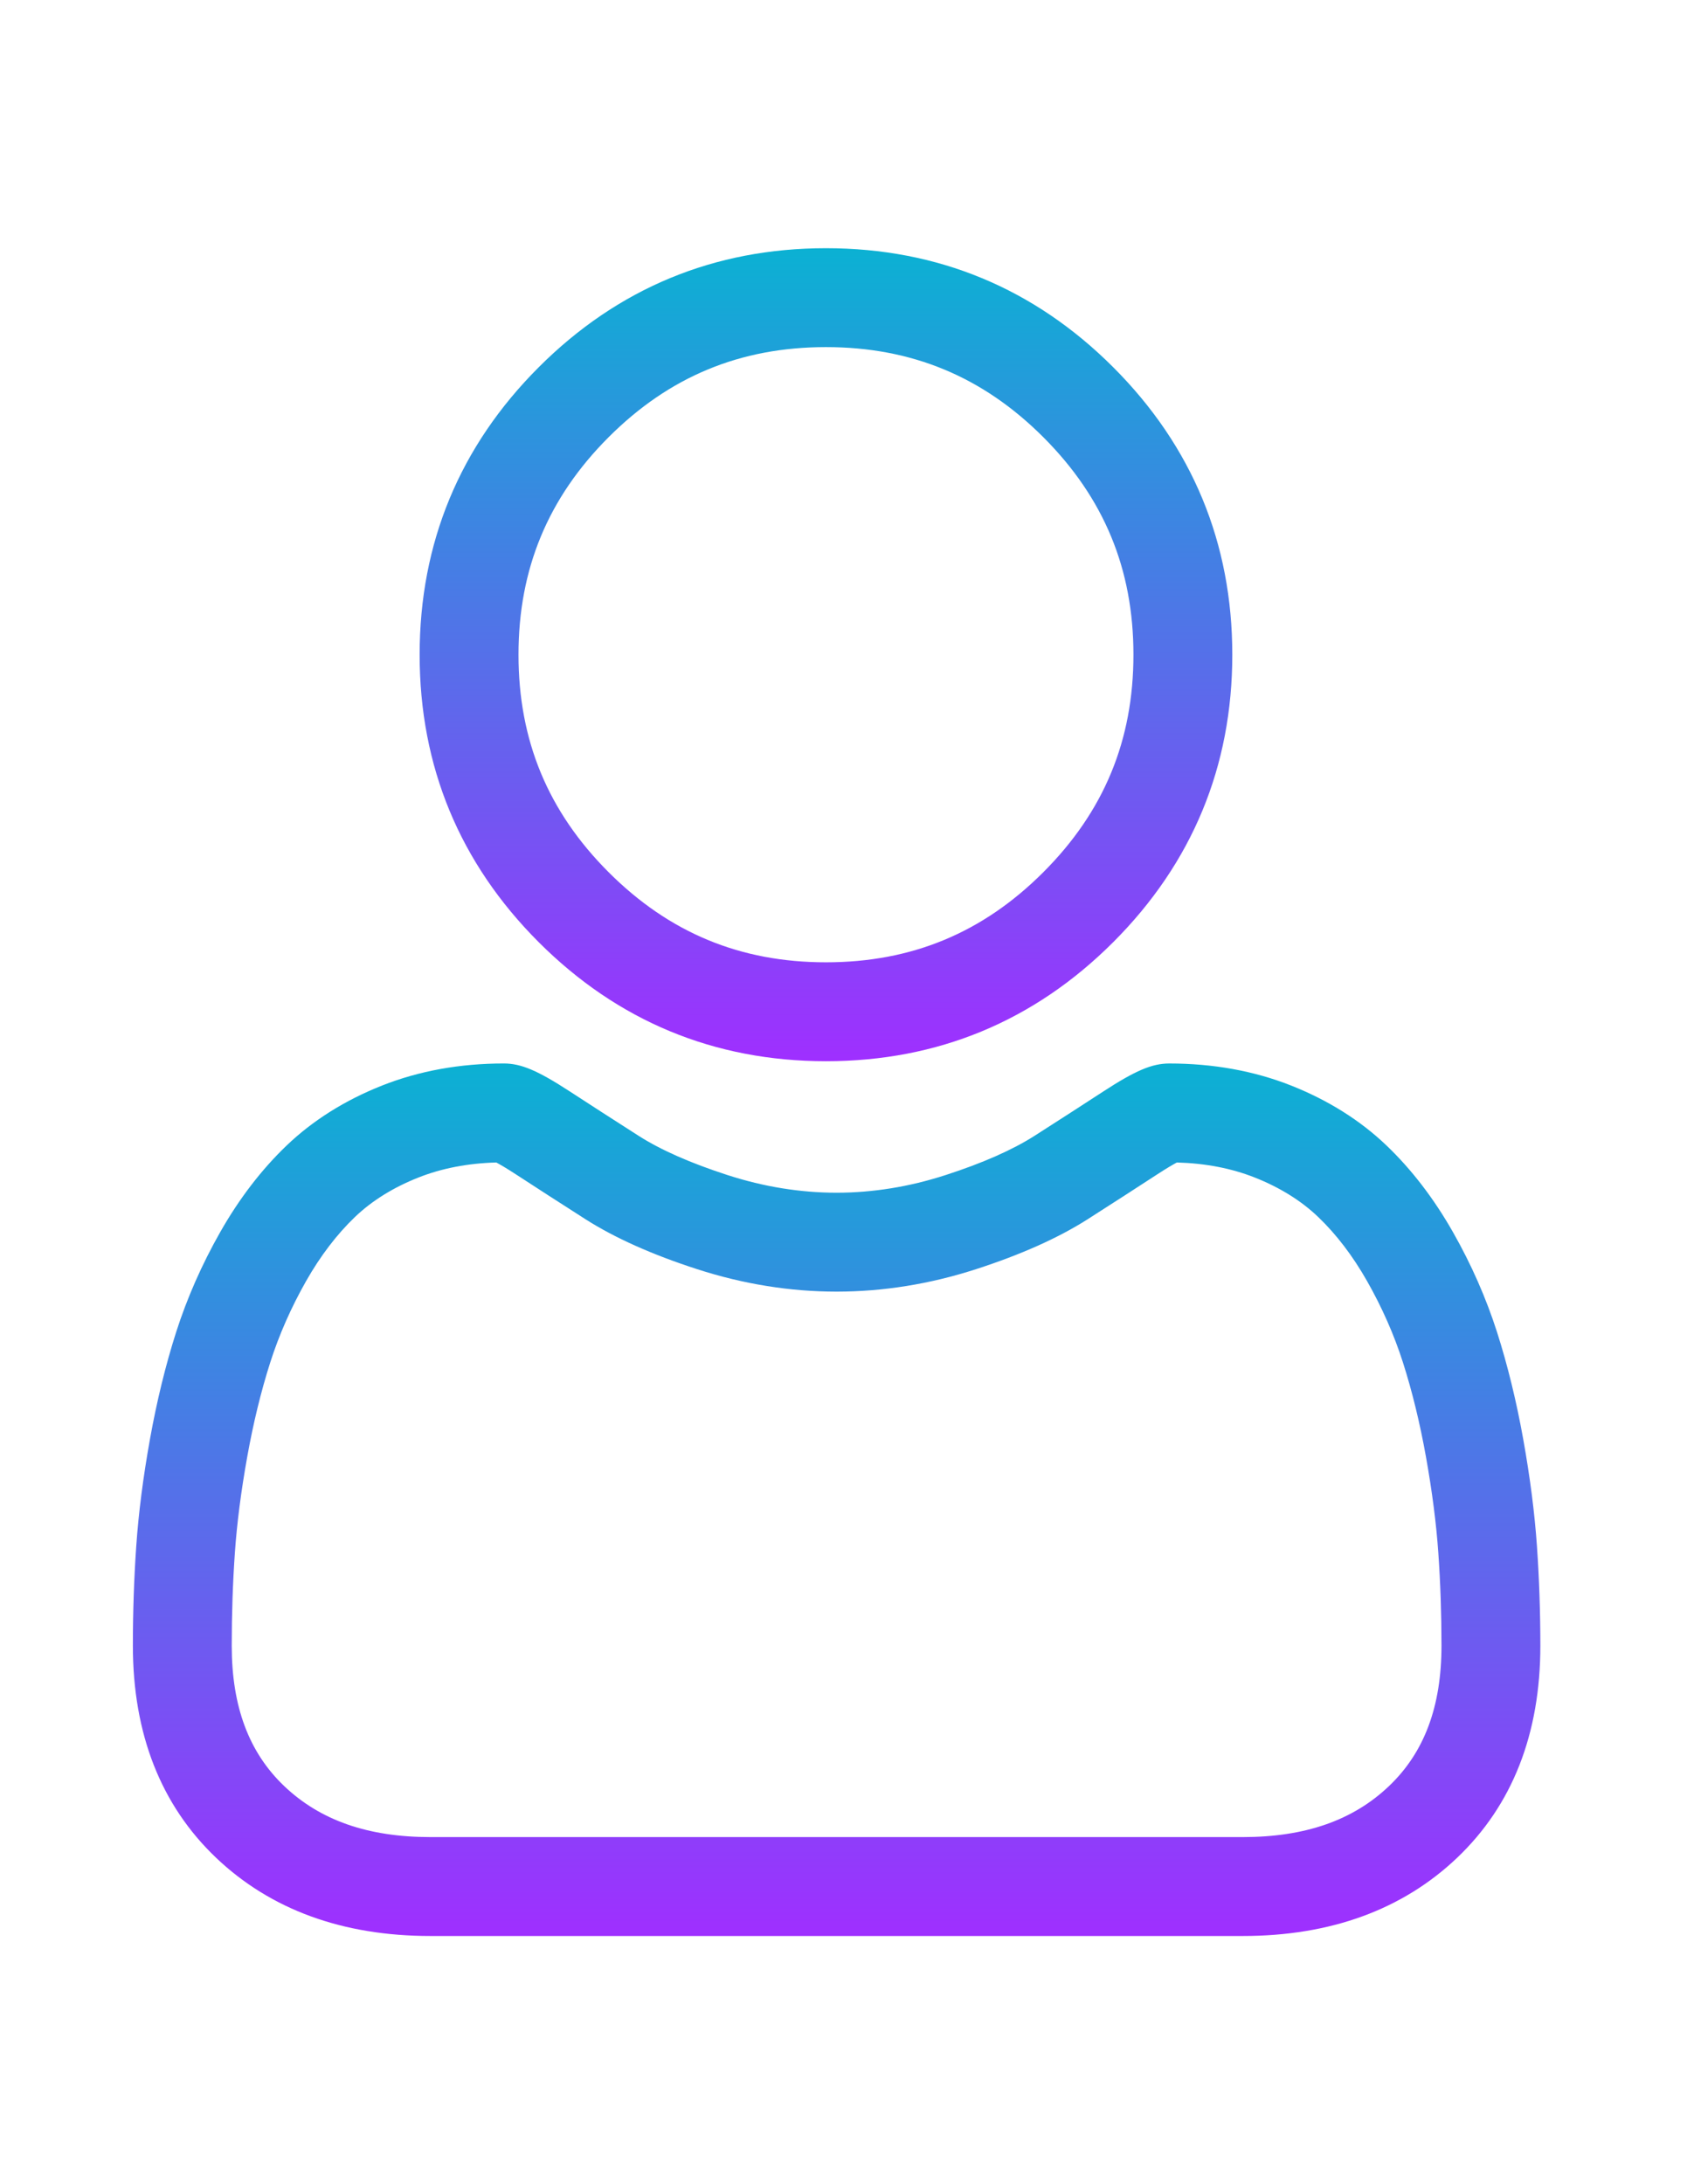 <?xml version="1.0" encoding="utf-8"?>
<!-- Generator: Adobe Illustrator 16.0.2, SVG Export Plug-In . SVG Version: 6.00 Build 0)  -->
<!DOCTYPE svg PUBLIC "-//W3C//DTD SVG 1.1//EN" "http://www.w3.org/Graphics/SVG/1.1/DTD/svg11.dtd">
<svg version="1.1" id="Layer_1" xmlns="http://www.w3.org/2000/svg" xmlns:xlink="http://www.w3.org/1999/xlink" x="0px" y="0px"
	 width="612px" height="792px" viewBox="0 0 612 792" enable-background="new 0 0 612 792" xml:space="preserve">
<linearGradient id="SVGID_1_" gradientUnits="userSpaceOnUse" x1="299.639" y1="384.803" x2="299.639" y2="89.999">
	<stop  offset="0" style="stop-color:#9F2FFF"/>
	<stop  offset="1" style="stop-color:#0BB1D3"/>
</linearGradient>
<path fill="url(#SVGID_1_)" d="M299.639,384.803c40.5,0,75.566-14.526,104.225-43.186c28.65-28.655,43.181-63.716,43.181-104.221
	c0-40.491-14.525-75.557-43.185-104.221C375.2,104.525,340.135,90,299.639,90c-40.505,0-75.566,14.526-104.221,43.181
	s-43.186,63.72-43.186,104.216c0,40.505,14.531,75.571,43.186,104.226C224.082,370.272,259.148,384.803,299.639,384.803z
	 M220.781,158.539c21.987-21.987,47.78-32.675,78.858-32.675c31.074,0,56.871,10.688,78.863,32.675
	c21.987,21.992,32.68,47.789,32.68,78.858c0,31.078-10.692,56.871-32.68,78.862c-21.992,21.992-47.789,32.68-78.863,32.68
	c-31.069,0-56.862-10.692-78.858-32.68c-21.992-21.987-32.685-47.784-32.685-78.862C188.097,206.328,198.789,180.53,220.781,158.539
	z"/>
<linearGradient id="SVGID_2_" gradientUnits="userSpaceOnUse" x1="303.5" y1="701.999" x2="303.5" y2="385.62">
	<stop  offset="0" style="stop-color:#9F2FFF"/>
	<stop  offset="1" style="stop-color:#0BB1D3"/>
</linearGradient>
<path fill="url(#SVGID_2_)" d="M557.561,560.598c-0.826-11.925-2.498-24.934-4.959-38.67c-2.484-13.84-5.683-26.923-9.511-38.881
	c-3.96-12.359-9.334-24.564-15.987-36.261c-6.896-12.14-15.002-22.711-24.098-31.409c-9.512-9.101-21.156-16.418-34.622-21.754
	c-13.42-5.309-28.291-7.998-44.199-7.998c-6.247,0-12.289,2.563-23.957,10.16c-7.182,4.683-15.581,10.1-24.957,16.09
	c-8.017,5.107-18.878,9.894-32.292,14.227c-13.088,4.235-26.377,6.383-39.497,6.383c-13.111,0-26.4-2.147-39.497-6.383
	c-13.4-4.328-24.266-9.114-32.269-14.223c-9.287-5.934-17.691-11.351-24.98-16.099c-11.659-7.597-17.701-10.16-23.948-10.16
	c-15.913,0-30.779,2.694-44.194,8.008c-13.457,5.328-25.106,12.644-34.626,21.753c-9.096,8.704-17.201,19.271-24.093,31.405
	c-6.644,11.696-12.023,23.896-15.982,36.266c-3.824,11.958-7.022,25.036-9.506,38.876c-2.465,13.718-4.132,26.73-4.959,38.684
	c-0.812,11.688-1.223,23.851-1.223,36.14c0,31.947,10.155,57.81,30.182,76.883c19.779,18.822,45.945,28.365,77.775,28.365h294.682
	c31.82,0,57.986-9.543,77.77-28.365c20.031-19.06,30.187-44.932,30.187-76.888C558.793,584.415,558.377,572.252,557.561,560.598z
	 M503.884,647.65c-13.069,12.438-30.42,18.485-53.047,18.485H156.16c-22.632,0-39.982-6.047-53.047-18.481
	c-12.817-12.2-19.045-28.855-19.045-50.903c0-11.468,0.378-22.79,1.134-33.66c0.738-10.664,2.246-22.379,4.482-34.827
	c2.208-12.294,5.02-23.832,8.363-34.276c3.208-10.016,7.583-19.933,13.008-29.486c5.178-9.104,11.136-16.916,17.71-23.211
	c6.149-5.888,13.9-10.706,23.033-14.32c8.447-3.343,17.939-5.173,28.244-5.448c1.256,0.667,3.493,1.942,7.116,4.305
	c7.373,4.805,15.871,10.286,25.265,16.286c10.589,6.752,24.233,12.85,40.533,18.111c16.664,5.389,33.66,8.125,50.53,8.125
	c16.869,0,33.87-2.736,50.525-8.12c16.314-5.271,29.953-11.364,40.557-18.126c9.613-6.145,17.874-11.467,25.246-16.276
	c3.623-2.358,5.86-3.638,7.116-4.305c10.31,0.275,19.802,2.105,28.253,5.448c9.128,3.614,16.879,8.438,23.028,14.32
	c6.574,6.29,12.532,14.102,17.71,23.216c5.431,9.549,9.811,19.471,13.014,29.477c3.348,10.459,6.163,21.992,8.367,34.276
	c2.231,12.472,3.744,24.191,4.482,34.837v0.01c0.761,10.827,1.144,22.146,1.148,33.646
	C522.929,618.804,516.7,635.454,503.884,647.65z"/>
</svg>
